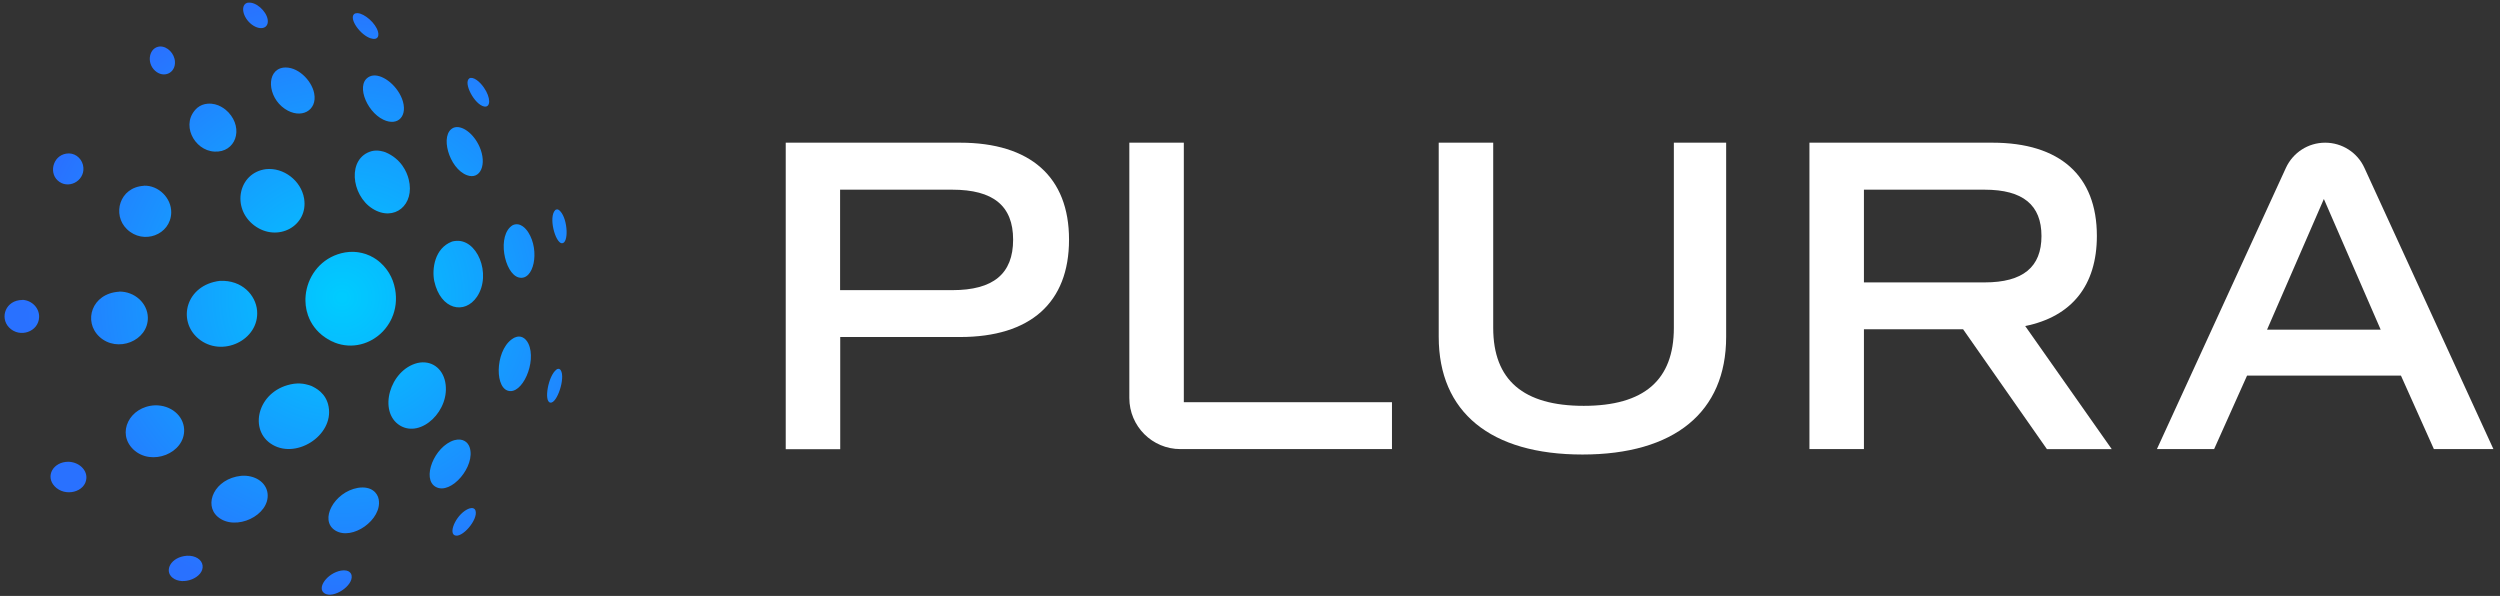 <?xml version="1.0" encoding="UTF-8"?><svg id="Layer_1" xmlns="http://www.w3.org/2000/svg" xmlns:xlink="http://www.w3.org/1999/xlink" viewBox="0 0 193.61 46.15"><rect x="0" y="0" width="193.61" height="46.15" fill="#333333" stroke="none"/><defs><style>.cls-1{fill:url(#radial-gradient);}.cls-2{fill:#fff;}</style><radialGradient id="radial-gradient" cx="26.46" cy="23.03" fx="26.46" fy="23.03" r="29.57" gradientTransform="translate(2.8 49.33) rotate(-89.59) scale(1 1.02)" gradientUnits="userSpaceOnUse"><stop offset=".01" stop-color="#00cbff"/><stop offset=".81" stop-color="#2971ff"/></radialGradient></defs><path class="cls-2" d="M82.79,18.56c0,4.89-3,7.54-8.44,7.54h-9.28v8.69h-4.22V11.05h13.5c5.44,0,8.44,2.65,8.44,7.5ZM78.46,18.56c0-2.62-1.54-3.87-4.71-3.87h-8.69v7.78h8.69c3.17,0,4.71-1.26,4.71-3.91Z"/><path class="cls-2" d="M107.8,31.15v3.63h-16.38c-2.19,0-3.96-1.77-3.96-3.96V11.05h4.22v20.1h16.12Z"/><path class="cls-2" d="M111.42,26.09v-15.04h4.22v14.34c0,4.05,2.34,6.04,7.01,6.04s6.98-1.99,6.98-6.04v-14.34h4.05v15.04c0,5.83-4.01,9.11-11.13,9.11s-11.13-3.28-11.13-9.11Z"/><path class="cls-2" d="M158.52,34.78l-6.49-9.28h-7.68v9.28h-4.22V11.05h14.17c5.23,0,8.09,2.55,8.09,7.22,0,3.84-1.95,6.25-5.55,6.98l6.7,9.53h-5.02ZM144.35,21.87h9.35c2.97,0,4.4-1.19,4.4-3.59s-1.43-3.59-4.4-3.59h-9.35v7.19Z"/><path class="cls-2" d="M185.95,29.09h-11.93l-2.55,5.69h-4.43l9.99-21.78c.55-1.19,1.73-1.95,3.04-1.95h0c1.31,0,2.5.76,3.04,1.95l9.99,21.78h-4.61l-2.55-5.69ZM175.58,25.53h8.79l-4.4-10.12-4.4,10.12Z"/><path class="cls-1" d="M22.76,29.72c-2.71.4-3.54,3.4-1.83,4.61,1.89,1.34,4.93-.57,4.52-2.83-.19-1.07-1.02-1.46-1.33-1.61,0,0,0,0,0,0-.17-.06-.67-.26-1.36-.17M32.34,28.11c-2.16.53-3.08,3.78-1.37,4.84,1.65,1.01,3.94-1.19,3.51-3.37-.22-1.09-1.1-1.7-2.14-1.47M17.03,21.75c-2.64.32-3.32,3.08-1.67,4.47,1.81,1.52,4.74.12,4.55-2.16-.1-1.18-1.14-2.39-2.89-2.31M35,18.71c-1.34.51-1.56,2.11-1.37,3.06,0,0,0,0,0,0,.49,2.23,2.36,2.62,3.31,1.21,1.17-1.74,0-4.6-1.75-4.31-.06,0-.13.03-.19.04M20.59,13.1c-2.13.28-2.69,3.01-.9,4.36,1.8,1.35,4.21.04,3.86-2.09-.23-1.38-1.59-2.42-2.96-2.27M28.8,11.7c-1.93.52-1.62,3.41.05,4.46,1.67,1.05,3.31-.29,2.8-2.28-.14-.56-.57-1.57-1.8-2.09,0,0,0,0,0,0-.14-.05-.58-.2-1.05-.09M28.27,26.53s-.01,0-.02,0c0,0,0,0,0,0s0,0,0,0,0,0,0,0,0,0,0,0,0,0,0,0,0,0,0,0,0,0,0,0,0,0,0,0M26.28,26.63s.03,0,.04,0c-.01,0-.03,0-.04,0M26.19,26.61s.04.01.06.02c-.02,0-.04-.01-.06-.02M30.58,23.86c-.42,1.74-1.61,2.42-2.28,2.67,1.6-.62,2.11-1.94,2.28-2.67M30.46,21.87s.01.03.02.05c0-.02,0-.03-.02-.05M29.73,20.61c.13.15.49.55.73,1.24-.17-.49-.39-.86-.73-1.24M29.6,20.47s.09.09.13.14c-.04-.05-.09-.09-.13-.14M29.55,20.43s.02.02.03.03c-.01-.01-.02-.02-.03-.03M29.49,20.37s.02.02.03.03c-.01-.01-.02-.02-.03-.03M24.31,21.16c-1.46,2.45-.18,4.84,1.88,5.44-2.34-.73-3.22-3.28-1.88-5.44M24.35,21.1s-.01.02-.02.03c0-.01.01-.02.02-.03M25.35,20.11s-.01,0-.02.01c0,0,.01,0,.02-.01M25.42,20.06s-.02.01-.03.02c.01,0,.02-.01.03-.02M25.49,20.01s-.03.02-.04.03c.01,0,.03-.02.04-.03M25.57,19.97s-.03.02-.04.03c.01,0,.03-.02.04-.03M25.64,19.92s-.03.01-.04.02c.01,0,.03-.01.04-.02M25.72,19.89s-.02,0-.03.01c0,0,.02,0,.03-.01M25.79,19.85s0,0-.01,0c0,0,0,0,0,0s0,0,0,0,0,0,0,0,0,0,0,0,0,0,0,0,0,0,0,0,0,0,0,0,0,0,0,0M27.28,19.5c.86.02,1.54.28,2.2.85-.92-.82-1.88-.84-2.2-.85M27.21,19.51s.02,0,.03,0c0,0-.02,0-.03,0M18.67,36.85c-2.06.22-2.92,2.21-1.81,3.17,1.37,1.17,4.07-.11,3.86-1.82-.11-.86-.99-1.44-2.06-1.35M35.18,34.09c-1.55.47-2.55,3.01-1.43,3.62,1.18.65,3.11-1.62,2.62-3.07-.13-.39-.51-.73-1.19-.55M9.23,22.59c-2.14.13-2.8,2.31-1.53,3.49,1.38,1.28,3.79.32,3.75-1.5-.03-1.11-1.02-2.01-2.22-2M39.72,17.43c-1.27.74-.67,3.78.46,4.06,1.16.29,1.65-2.07.73-3.5-.16-.25-.6-.81-1.19-.56M16.09,8.03c-.32.03-.56.12-.8.31,0,0,0,0,0,0-1.36,1.2-.28,3.32,1.32,3.4,1.63.09,2.28-1.76,1.08-3.04-.21-.22-.78-.73-1.6-.67M28.74,5.88c-1.29.43-.42,2.74.95,3.39,1.16.55,1.94-.33,1.44-1.63-.44-1.12-1.62-1.99-2.39-1.76M14.47,43.04c-1.24.09-1.78,1.16-1.11,1.7.8.65,2.44-.01,2.33-.94-.05-.47-.58-.8-1.22-.76M36.34,39.38c-.93.34-1.63,1.82-1.14,2.07.56.28,1.83-1.19,1.63-1.89-.06-.2-.24-.26-.49-.18M1.74,23.23c-1.3,0-1.78,1.36-1.04,2.13.82.85,2.3.34,2.33-.81.02-.7-.56-1.29-1.29-1.33M43.01,16.26c-.56.54,0,2.55.5,2.58.55.02.47-1.83-.11-2.47-.21-.24-.35-.14-.4-.1M12.38,3.6c-.83.06-1.07,1.25-.37,1.88.66.6,1.58.19,1.54-.69-.03-.65-.59-1.21-1.16-1.19M27.52,1.03c-.59.25.24,1.53,1.06,1.89.03.01.07.03.1.04,0,0,0,0,0,0,.62.21.76-.23.5-.75-.34-.69-1.24-1.32-1.65-1.17M26.72,19.55c1.83-.31,3.53.94,3.88,2.85.58,3.22-2.82,5.55-5.44,3.72-2.63-1.83-1.63-6.01,1.56-6.57M27.72,37.78c-1.85.32-3.02,2.51-1.76,3.3,1.31.82,3.65-.84,3.37-2.4-.09-.51-.57-1.06-1.61-.9M12,31.39c-1.98.09-2.99,2.16-1.67,3.42,1.4,1.33,4.01.29,3.93-1.56-.05-1.07-1.04-1.89-2.26-1.86M39.88,26.13c-1.47.69-1.64,3.75-.57,4.12,1.12.39,2.28-2.23,1.61-3.64-.23-.47-.62-.66-1.03-.48M11.14,14.39c-1.9.11-2.47,2.24-1.31,3.36,1.27,1.23,3.38.44,3.43-1.27.03-1.14-.98-2.14-2.12-2.1M35.13,9.89c-1.12.49-.36,3.17,1.04,3.68,1.04.38,1.57-.85.96-2.22-.46-1.03-1.38-1.7-2-1.46M21.92,5.24c-1.32.21-1.22,2.27.14,3.19,1.24.84,2.54.14,2.27-1.21-.2-1.02-1.32-2.13-2.41-1.98M26.41,44.19c-1.06.19-1.91,1.35-1.28,1.76.68.44,2.24-.58,2.1-1.38-.02-.12-.14-.49-.83-.38M5.3,35.76c-1.18,0-1.81,1.11-1.07,1.9.81.86,2.4.45,2.46-.63.04-.67-.6-1.25-1.4-1.27M43.1,28.62c-.63.44-1.01,2.48-.48,2.56.52.09,1.18-1.92.81-2.5-.11-.18-.27-.11-.33-.07M5.34,11.88c-1.18.01-1.6,1.42-.88,2.09.78.73,2.07.09,2-.98-.04-.61-.53-1.1-1.12-1.11M36.35,6.07c-.5.33.4,2.04,1.15,2.18.52.09.51-.7-.02-1.46-.33-.49-.85-.89-1.14-.72M19.22.2c-.64.11-.46,1.15.29,1.71.67.49,1.33.28,1.22-.4-.11-.67-.92-1.38-1.5-1.3"/></svg>